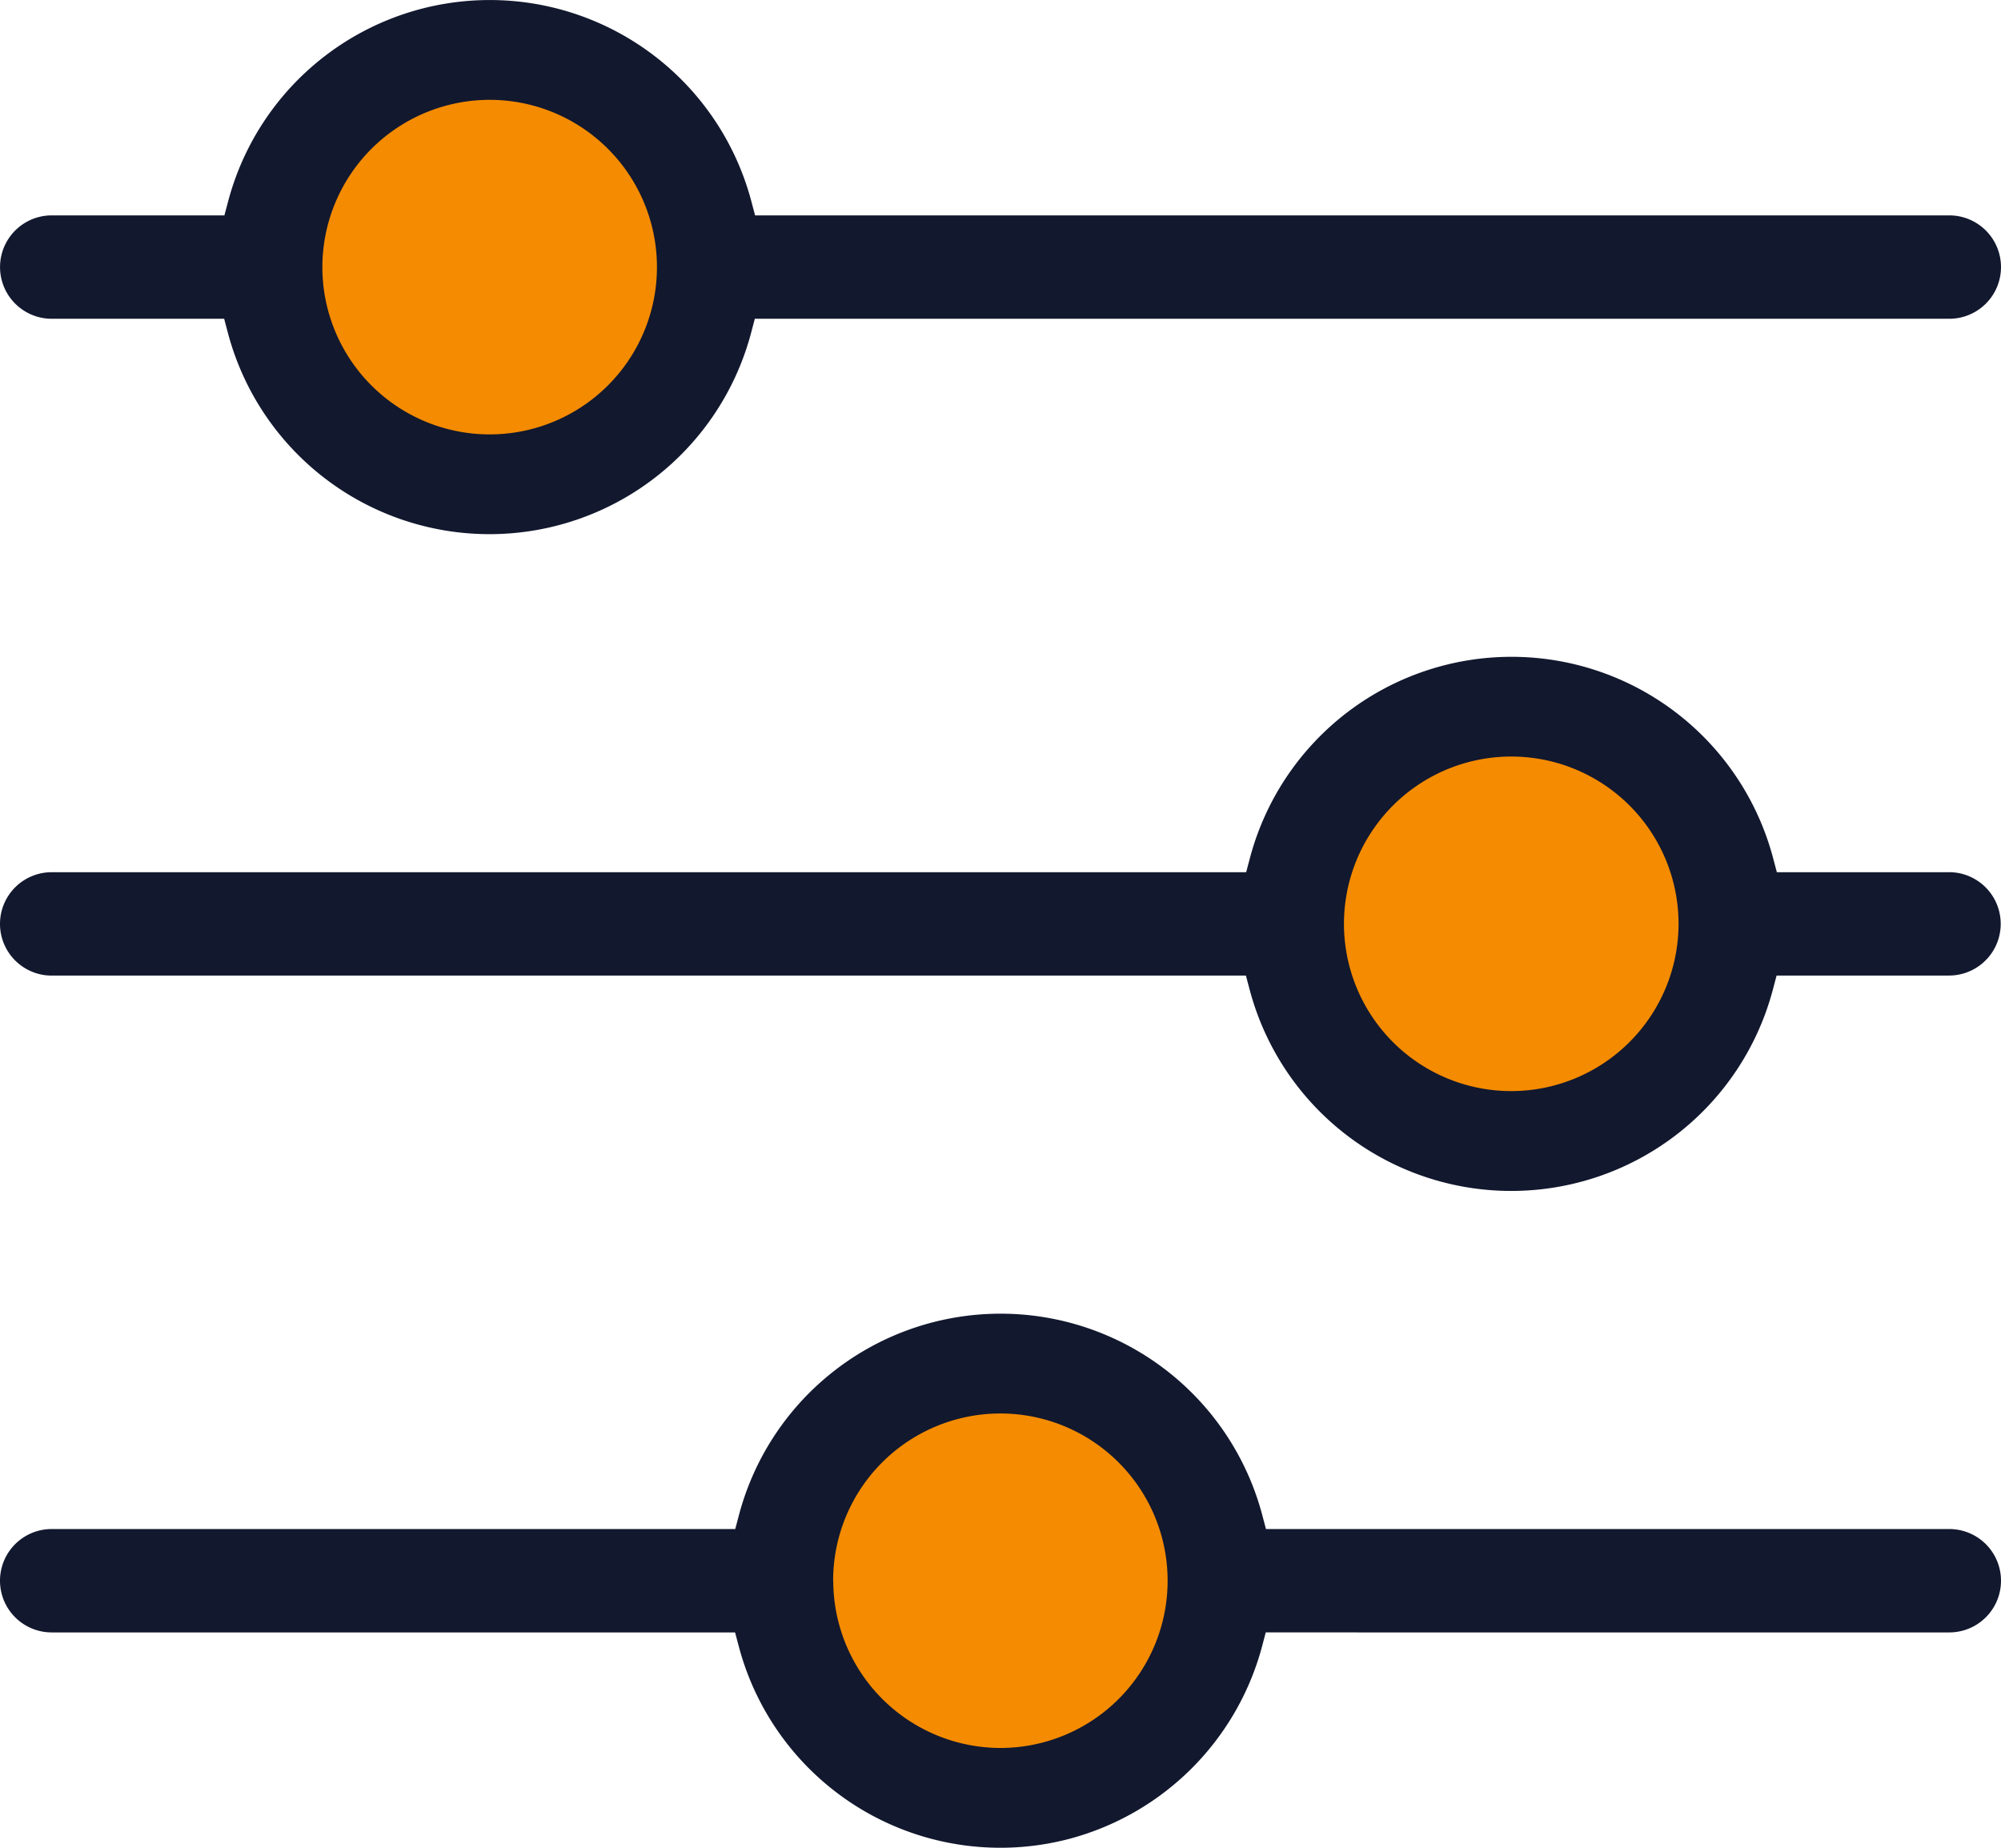 <svg xmlns="http://www.w3.org/2000/svg" xmlns:xlink="http://www.w3.org/1999/xlink" width="48" height="44.33" viewBox="0 0 48 44.33">
  <defs>
    <clipPath id="clip-path">
      <rect id="Rectangle_11820" data-name="Rectangle 11820" width="48" height="44.33" transform="translate(0 0)" fill="none"/>
    </clipPath>
  </defs>
  <g id="Group_23056" data-name="Group 23056" transform="translate(0 0)">
    <g id="Group_23055" data-name="Group 23055" clip-path="url(#clip-path)">
      <path id="Path_29059" data-name="Path 29059" d="M11.72,10.837h0a4.405,4.405,0,1,1,4.406-4.406,4.406,4.406,0,0,1-4.406,4.406" fill="#f48b00"/>
      <path id="Path_29060" data-name="Path 29060" d="M36.255,26.569h0a4.406,4.406,0,1,1,4.406-4.406,4.406,4.406,0,0,1-4.406,4.406" fill="#f48b00"/>
      <path id="Path_29061" data-name="Path 29061" d="M24,42.326h0a4.406,4.406,0,1,1,4.406-4.406A4.406,4.406,0,0,1,24,42.326" fill="#f48b00"/>
      <path id="Path_29062" data-name="Path 29062" d="M25.7,44.1a6.518,6.518,0,0,0,4.563-4.562l.1-.377H46.76a1.24,1.24,0,1,0,0-2.48H30.368l-.1-.377a6.493,6.493,0,0,0-12.531,0l-.1.377H1.24a1.24,1.24,0,1,0,0,2.48H17.633l.1.376A6.492,6.492,0,0,0,25.7,44.1m-5.715-6.179A4.012,4.012,0,1,1,24,41.933a4.016,4.016,0,0,1-4.012-4.012" fill="#12182e"/>
      <path id="Path_29063" data-name="Path 29063" d="M46.759,20.924H42.623l-.1-.377a6.492,6.492,0,0,0-12.53,0l-.1.377H1.24a1.24,1.24,0,1,0,0,2.48H29.887l.1.376a6.492,6.492,0,0,0,12.53,0l.1-.377h4.136a1.24,1.24,0,1,0,0-2.48m-10.5,5.252a4.013,4.013,0,1,1,4.012-4.012,4.016,4.016,0,0,1-4.012,4.012" fill="#12182e"/>
      <path id="Path_29064" data-name="Path 29064" d="M1.241,7.647H5.377l.1.377a6.492,6.492,0,0,0,12.53,0l.1-.377H46.76a1.24,1.24,0,1,0,0-2.48H18.113l-.1-.376a6.492,6.492,0,0,0-12.53,0l-.1.376H1.241a1.24,1.24,0,1,0,0,2.48m10.5-5.252A4.013,4.013,0,1,1,7.733,6.407a4.016,4.016,0,0,1,4.012-4.012" fill="#12182e"/>
    </g>
  </g>
</svg>
